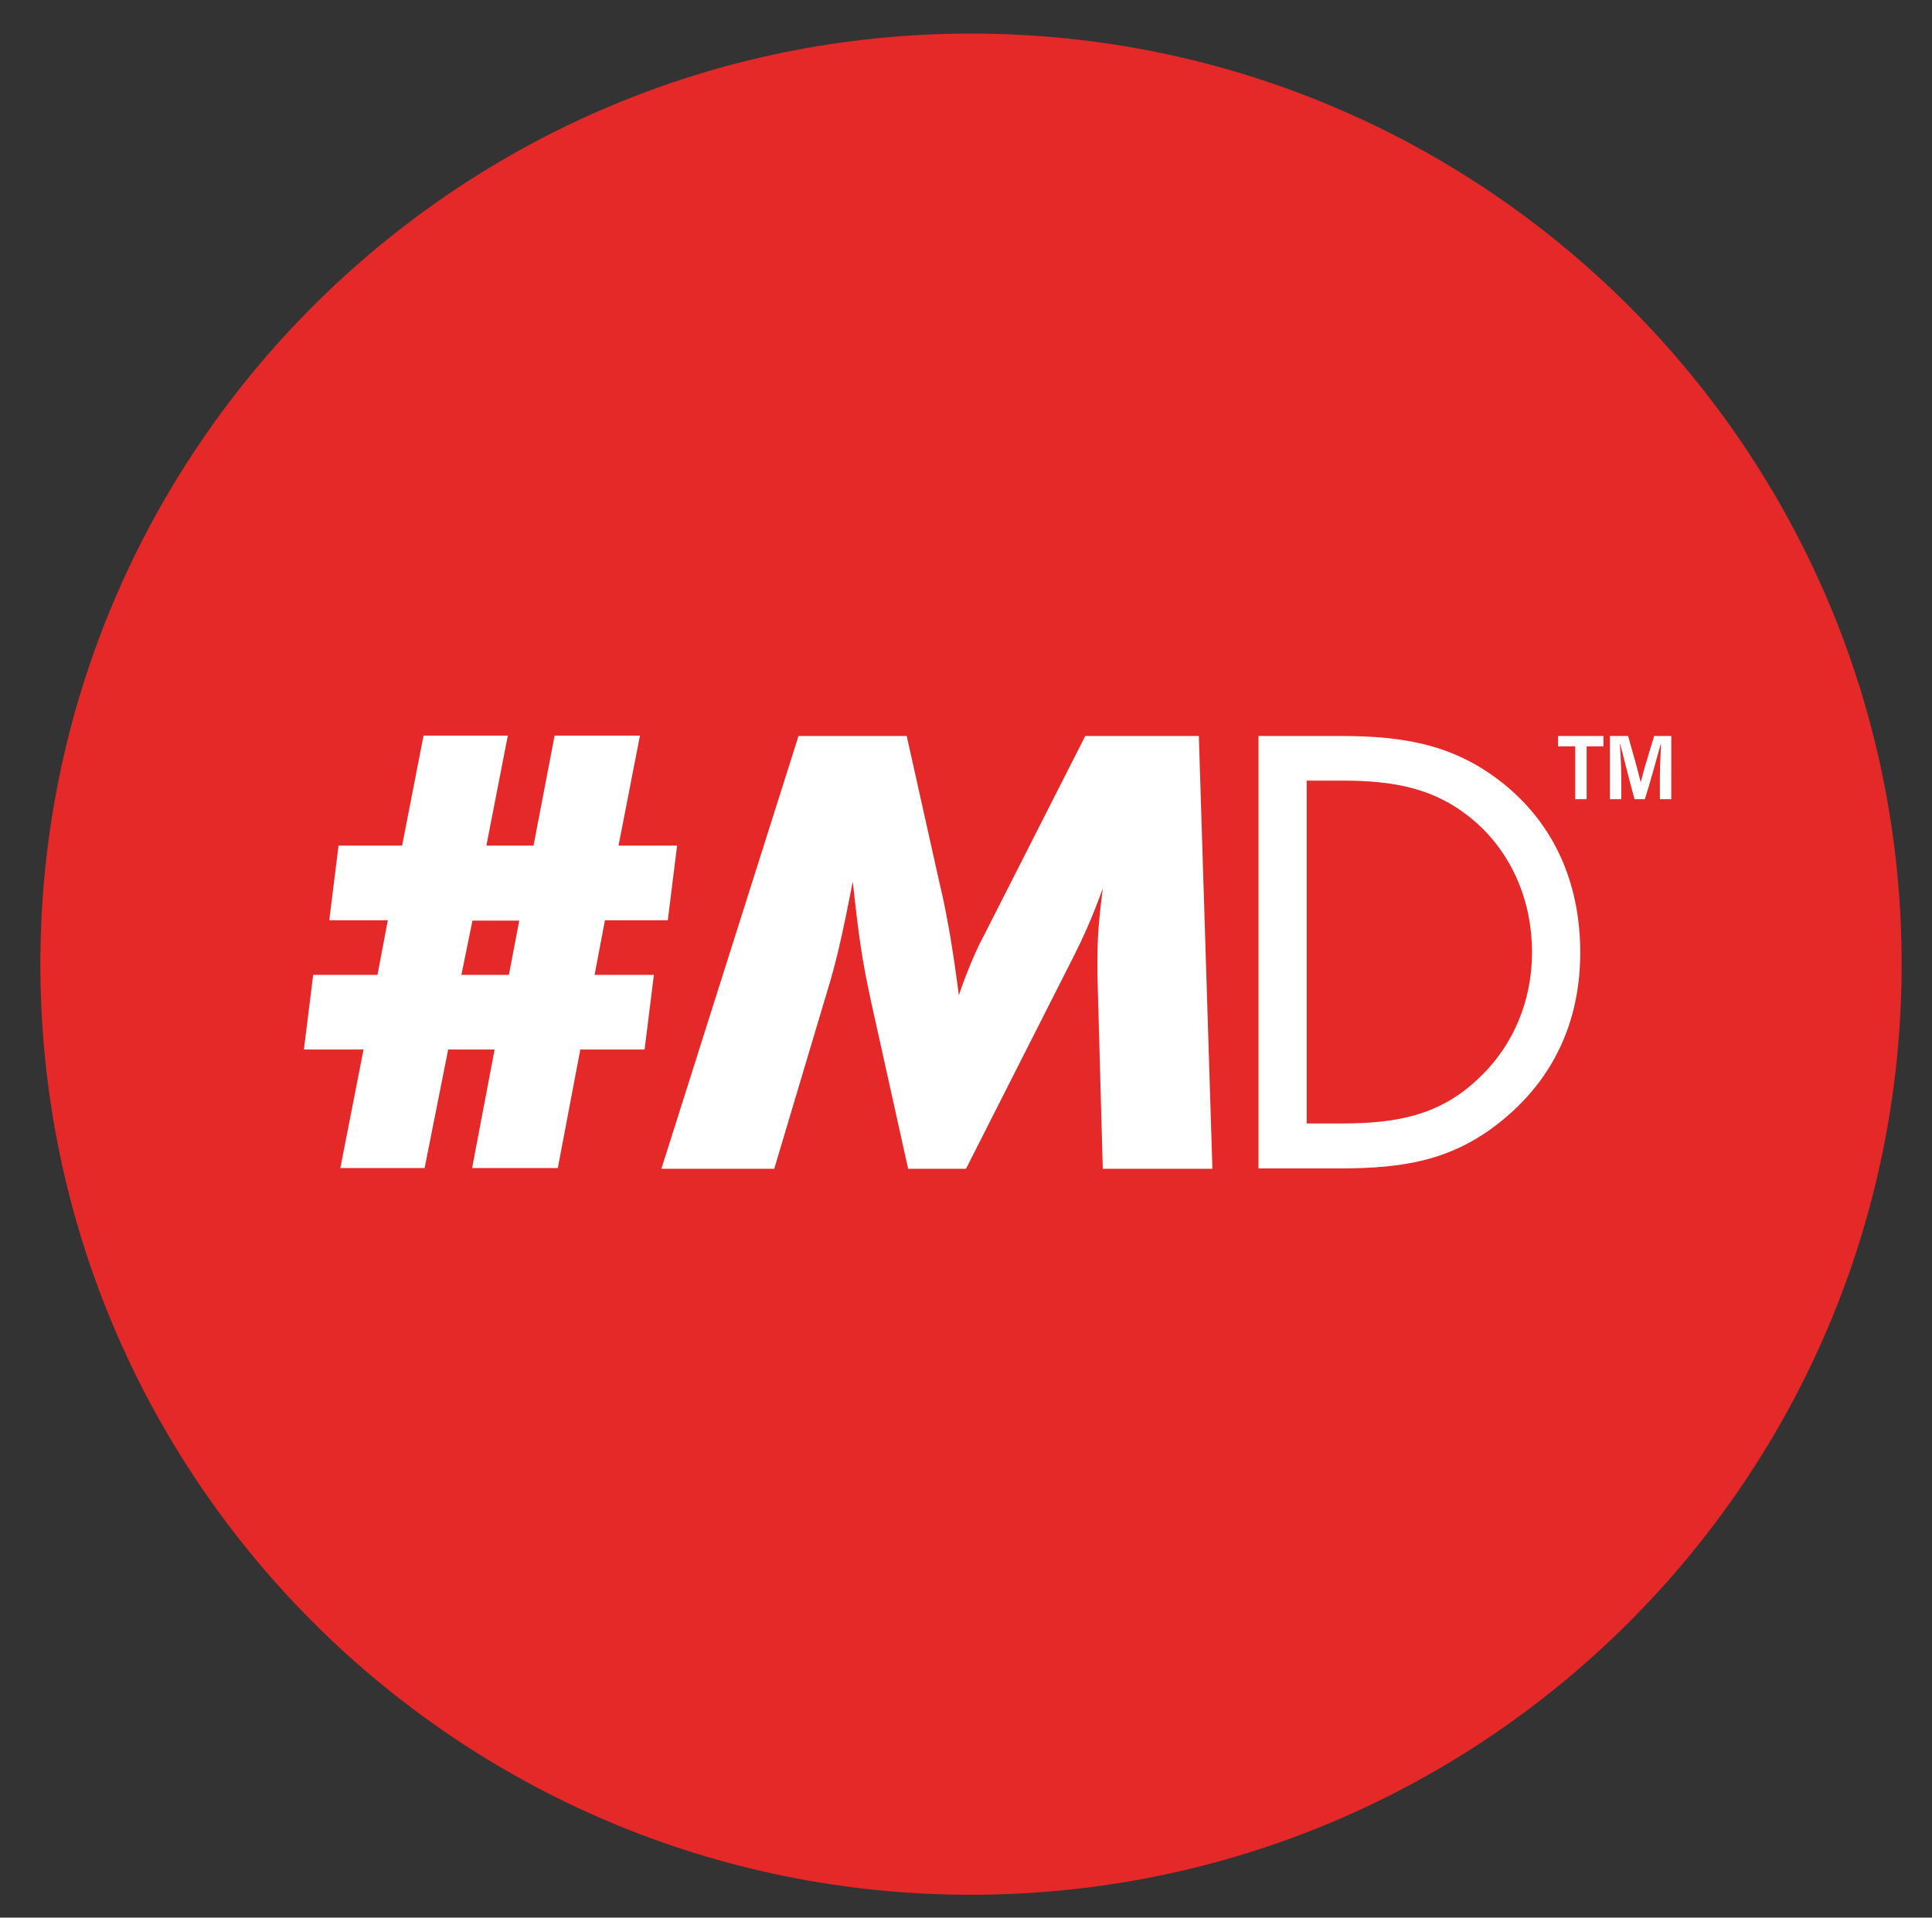 <?xml version="1.0" encoding="UTF-8"?> <svg xmlns="http://www.w3.org/2000/svg" version="1.2" viewBox="0 0 541 537" width="541" height="537"><rect x="0" y="0" width="541" height="537" fill="#333333" stroke="none"/><style>.a{fill:#e52828}.b{fill:#fff}</style><path class="a" d="m11.3 270c0-143.9 116.7-260.6 260.6-260.6 143.9 0 260.6 116.7 260.6 260.6 0 143.9-116.7 260.6-260.6 260.6-143.9 0-260.6-116.7-260.6-260.6z"></path><path class="b" d="m436.3 206.1v2.9h4.8v14.8h3.2v-14.8h4.7v-2.9zm31.7 17.7v-17.7h-4.8c-1.3 4.3-3 9.7-3.7 12.8h-0.1c-0.8-3.2-2.2-8.3-3.5-12.8h-5.1v17.7h3.2v-4.6c0-5.9-0.3-9.2-0.4-10.8h0.1c1.2 4.7 2.6 10.3 4 15.4h2.9c1.5-4.7 3.1-10.7 4.4-15.3h0.1c0 1.6-0.3 4.6-0.3 9.4v5.9z"></path><path class="b" d="m339.5 327.3h-30.7l-1.5-54.4v-4c0-6.5 0.4-11.4 1.5-20.1-2.9 8-5.3 13.4-8.6 19.9l-29.7 58.6h-16.2l-10.4-46.9c-2.5-11.5-3.4-17.8-5.1-33.5-2.9 14.8-4.3 20.8-6.3 27.8l-15.7 52.6h-31.6l38.4-121.2h30.3l9.1 40.8c2.4 10 4 20.2 5.5 31.8 1.8-5.4 4.7-12.5 6.9-16.5l28.5-56.1h31.8z"></path><path fill-rule="evenodd" class="b" d="m352.4 206.1h22.8c18.2 0 33 2.4 47.3 14.6 13.8 11.9 20 28.1 20 46.1 0 17.7-6.4 33.3-19.7 45.1-14.5 12.9-28.9 15.3-47.9 15.3h-22.5zm23.3 108.5c14.8 0 27.2-2 38.2-12.5 10-9.3 15.1-22 15.1-35.5 0-13.8-5.3-27.1-15.7-36.3-11.1-9.8-23.3-11.7-37.6-11.7h-9.8v96z"></path><path fill-rule="evenodd" class="b" d="m180.5 293.9h-18l-6.3 33.2h-24l6.3-33.2h-13l-6.6 33.2h-23.6l6.5-33.2h-16.7l2.6-20.9h18l2.9-15.3h-16.4l2.6-20.9h17.8l6-30.8h23.6l-6 30.8h13.2l5.9-30.8h23.9l-6 30.8h16.4l-2.6 20.9h-17.6l-2.9 15.3h16.6zm-48.2-36.1l-3.1 15.2h13.3l2.9-15.2z"></path></svg> 